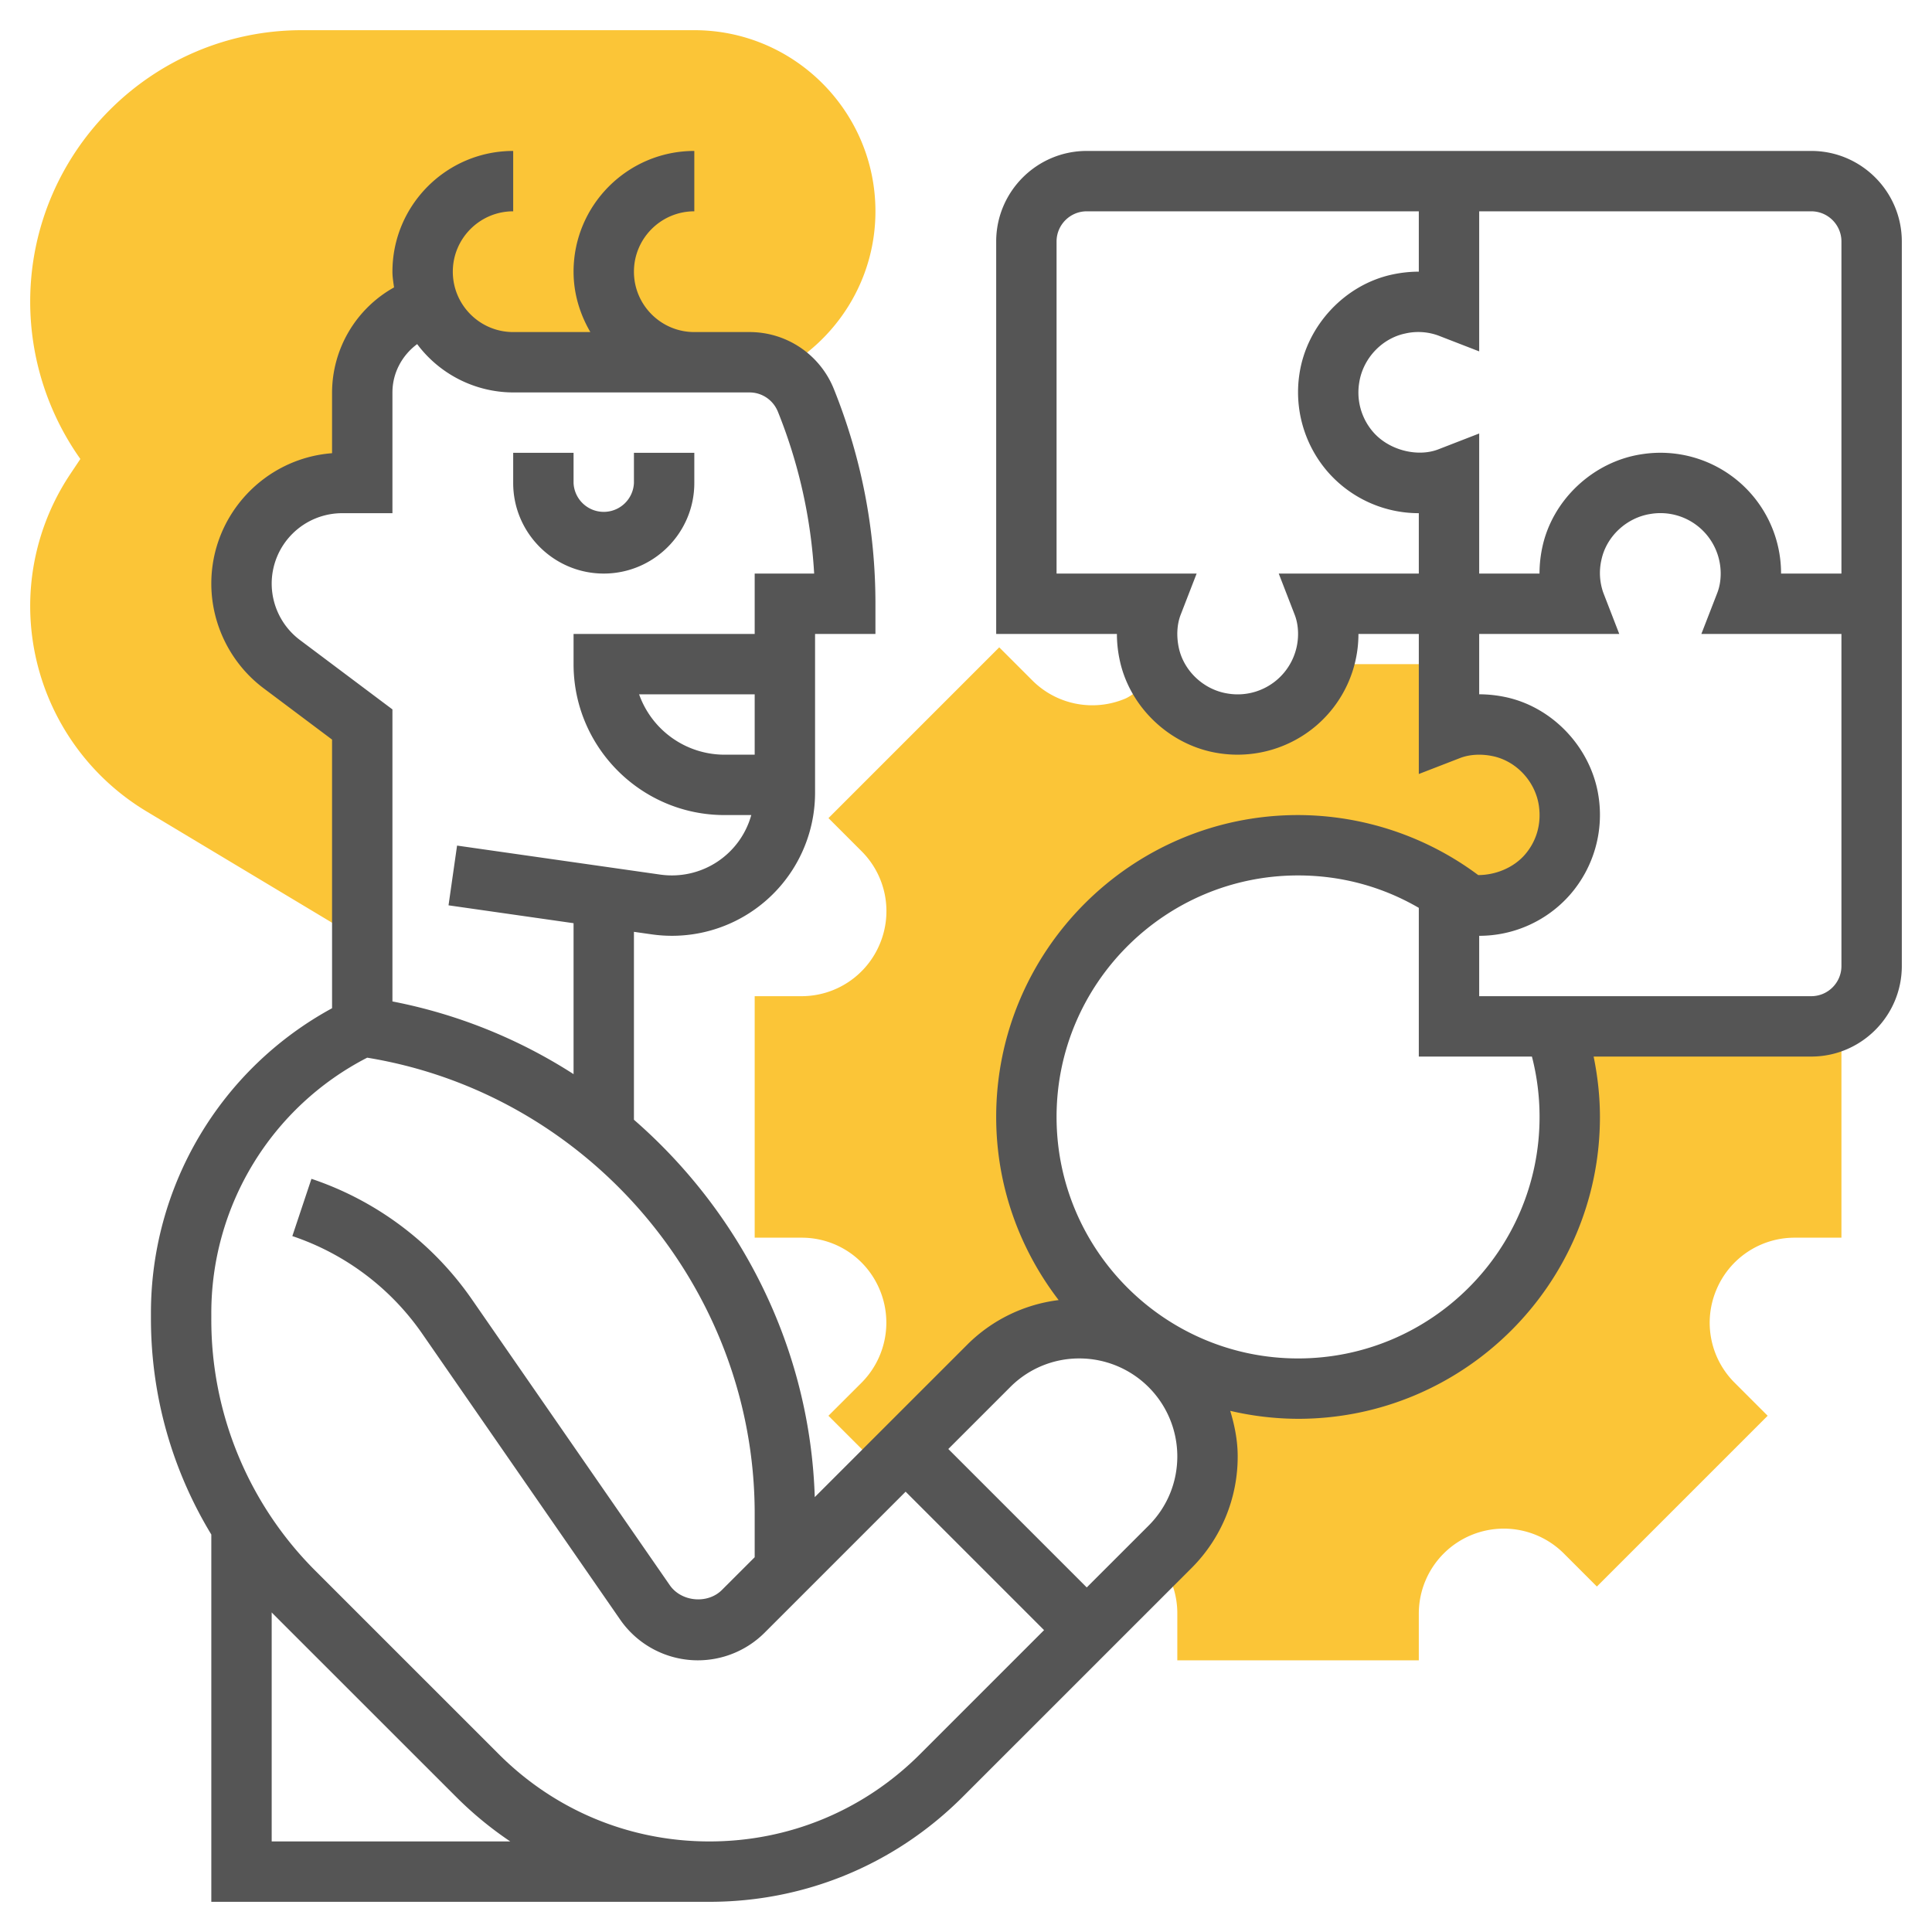 <svg xmlns="http://www.w3.org/2000/svg" version="1.1" xmlns:xlink="http://www.w3.org/1999/xlink" width="512" height="512" x="0" y="0" viewBox="0 0 64 64" style="enable-background:new 0 0 512 512" xml:space="preserve" class=""><g><path fill="#fbc537" d="M23 1H10c-4.963 0-9 4.038-9 9a9.02 9.02 0 0 0 1.662 5.204l-.335.502A7.88 7.88 0 0 0 1 20.091a7.944 7.944 0 0 0 3.838 6.778L12 31.166V24l-2.667-2a3.334 3.334 0 0 1 2-6H12v-3c0-1.383.936-2.548 2.21-2.895l.004-.006A2.997 2.997 0 0 0 17 12h7.829c.359 0 .694.111.992.282C27.708 11.27 29 9.287 29 7c0-3.309-2.691-6-6-6zM60.978 33.735A1.98 1.98 0 0 1 60 34h-8.512c.332.938.512 1.948.512 3 0 4.971-4.029 9-9 9s-9-4.029-9-9a9 9 0 0 1 14.614-7.034c.128.017.255.034.386.034a3 3 0 0 0 2.965-3.467c-.179-1.197-1.117-2.211-2.301-2.462A2.945 2.945 0 0 0 48 24.18V22h-4.188a2.987 2.987 0 0 1-3.288 1.964c-.971-.148-1.812-.8-2.23-1.672l-.016.017c-.181.189-.662.692-1.013.838a2.808 2.808 0 0 1-3.07-.609l-1.094-1.094-5.657 5.657 1.094 1.094a2.803 2.803 0 0 1 .609 3.069 2.807 2.807 0 0 1-2.6 1.736H25v8h1.557c1.136 0 2.15.678 2.586 1.727a2.82 2.82 0 0 1-.612 3.086l-1.088 1.086 1.83 1.829 3.485-3.485a4.243 4.243 0 1 1 5.999 6l-.485.485.184.059c.353.478.544 1.057.544 1.656V55h8v-1.547a2.815 2.815 0 0 1 4.805-1.991l1.094 1.094 5.657-5.657-1.094-1.094a2.803 2.803 0 0 1-.609-3.069 2.806 2.806 0 0 1 2.6-1.736H61v-7.217z" opacity="1" data-original="#f0bc5e" class=""></path><path d="M20 19c1.654 0 3-1.346 3-3v-1h-2v1a1.001 1.001 0 0 1-2 0v-1h-2v1c0 1.654 1.346 3 3 3z" fill="#555555" opacity="1" data-original="#000000" class=""></path><path d="M60 5H36c-1.654 0-3 1.346-3 3v13h3.999c0 .284.03.573.092.862.33 1.575 1.679 2.845 3.281 3.089a4.017 4.017 0 0 0 3.234-.916A3.992 3.992 0 0 0 45 21h2v4.64l1.361-.527c.318-.124.708-.146 1.096-.063.774.164 1.399.835 1.519 1.632.09.6-.072 1.177-.458 1.625-.383.445-.987.681-1.55.681A10.017 10.017 0 0 0 43 27c-5.514 0-10 4.486-10 10 0 2.283.777 4.382 2.069 6.067a5.183 5.183 0 0 0-3.019 1.468l-5.06 5.059c-.156-4.929-2.44-9.411-5.99-12.501v-6.225l.597.085A4.74 4.74 0 0 0 27 26.266V21h2v-1c0-2.445-.462-4.835-1.374-7.105A3.006 3.006 0 0 0 24.829 11H23c-1.103 0-2-.897-2-2s.897-2 2-2V5c-2.206 0-4 1.794-4 4 0 .732.212 1.409.556 2H17c-1.103 0-2-.897-2-2s.897-2 2-2V5c-2.206 0-4 1.794-4 4 0 .178.03.348.053.521A4 4 0 0 0 11 13v2.013c-2.234.17-4 2.043-4 4.321 0 1.356.647 2.652 1.733 3.466L11 24.5v8.899a11.49 11.49 0 0 0-6 10.129v.148c0 2.571.706 5.023 2 7.157V63h16.5c3.169 0 6.148-1.234 8.389-3.475l7.577-7.576A5.213 5.213 0 0 0 41 48.243c0-.527-.102-1.026-.247-1.507A9.962 9.962 0 0 0 43 47c5.514 0 10-4.486 10-10 0-.677-.075-1.344-.209-2H60c1.654 0 3-1.346 3-3V8c0-1.654-1.346-3-3-3zM47 19h-4.64l.527 1.361c.075.192.113.407.113.639a2 2 0 0 1-2.325 1.975c-.796-.121-1.464-.747-1.627-1.523-.081-.386-.059-.773.064-1.09L39.64 19H35V8c0-.551.448-1 1-1h11v1.999c-.287 0-.579.031-.871.093-1.574.333-2.842 1.687-3.083 3.292a4.025 4.025 0 0 0 .921 3.227A4 4 0 0 0 47 17zm-23 6a3.006 3.006 0 0 1-2.829-2H25v2zM9.934 21.2A2.343 2.343 0 0 1 9 19.333 2.336 2.336 0 0 1 11.333 17H13v-4c0-.648.321-1.232.819-1.601A3.985 3.985 0 0 0 17 13h7.829c.415 0 .784.252.941.641A16.955 16.955 0 0 1 26.97 19H25v2h-6v1c0 2.757 2.243 5 5 5h.887a2.73 2.73 0 0 1-3.009 1.973l-6.737-.962-.283 1.979 4.142.592v5a17.103 17.103 0 0 0-6-2.408V23.5zM9 61v-7.588l.036.04 6.075 6.073A11.985 11.985 0 0 0 16.903 61zm21.475-2.889C28.611 59.974 26.135 61 23.5 61s-5.111-1.026-6.975-2.889l-6.075-6.074A11.74 11.74 0 0 1 7 43.677v-.148a9.51 9.51 0 0 1 5.164-8.492C19.504 36.238 25 42.678 25 50.142v1.443l-1.084 1.083c-.474.477-1.346.397-1.729-.157l-6.564-9.481a10.544 10.544 0 0 0-5.306-3.98l-.633 1.897a8.538 8.538 0 0 1 4.294 3.221l6.564 9.481a3.13 3.13 0 0 0 4.789.434L30 49.414 34.586 54zm7.576-7.575L36 52.586 31.414 48l2.051-2.051A3.22 3.22 0 0 1 35.758 45 3.246 3.246 0 0 1 39 48.243c0 .865-.337 1.68-.949 2.293zM51 37c0 4.411-3.589 8-8 8s-8-3.589-8-8 3.589-8 8-8c1.43 0 2.792.371 4 1.074V35h3.747c.168.65.253 1.32.253 2zm10-5c0 .551-.448 1-1 1H49v-2a4 4 0 0 0 3.033-1.389 4.024 4.024 0 0 0 .921-3.227c-.241-1.605-1.509-2.959-3.082-3.292a4.282 4.282 0 0 0-.872-.093V21h4.64l-.527-1.361a1.952 1.952 0 0 1-.063-1.096c.164-.775.835-1.399 1.633-1.519a1.991 1.991 0 0 1 1.624.459c.44.38.693.933.693 1.517 0 .232-.038.447-.112.639L56.36 21H61zm0-13h-2a3.995 3.995 0 0 0-4.616-3.953c-1.604.24-2.959 1.508-3.293 3.083a4.196 4.196 0 0 0-.093.871H49V14.36l-1.361.528c-.679.26-1.629.032-2.156-.582a1.996 1.996 0 0 1-.458-1.625c.119-.797.744-1.468 1.52-1.632a1.933 1.933 0 0 1 1.095.064l1.36.527V7h11c.552 0 1 .449 1 1z" fill="#555555" opacity="1" data-original="#000000" class=""></path></g></svg>